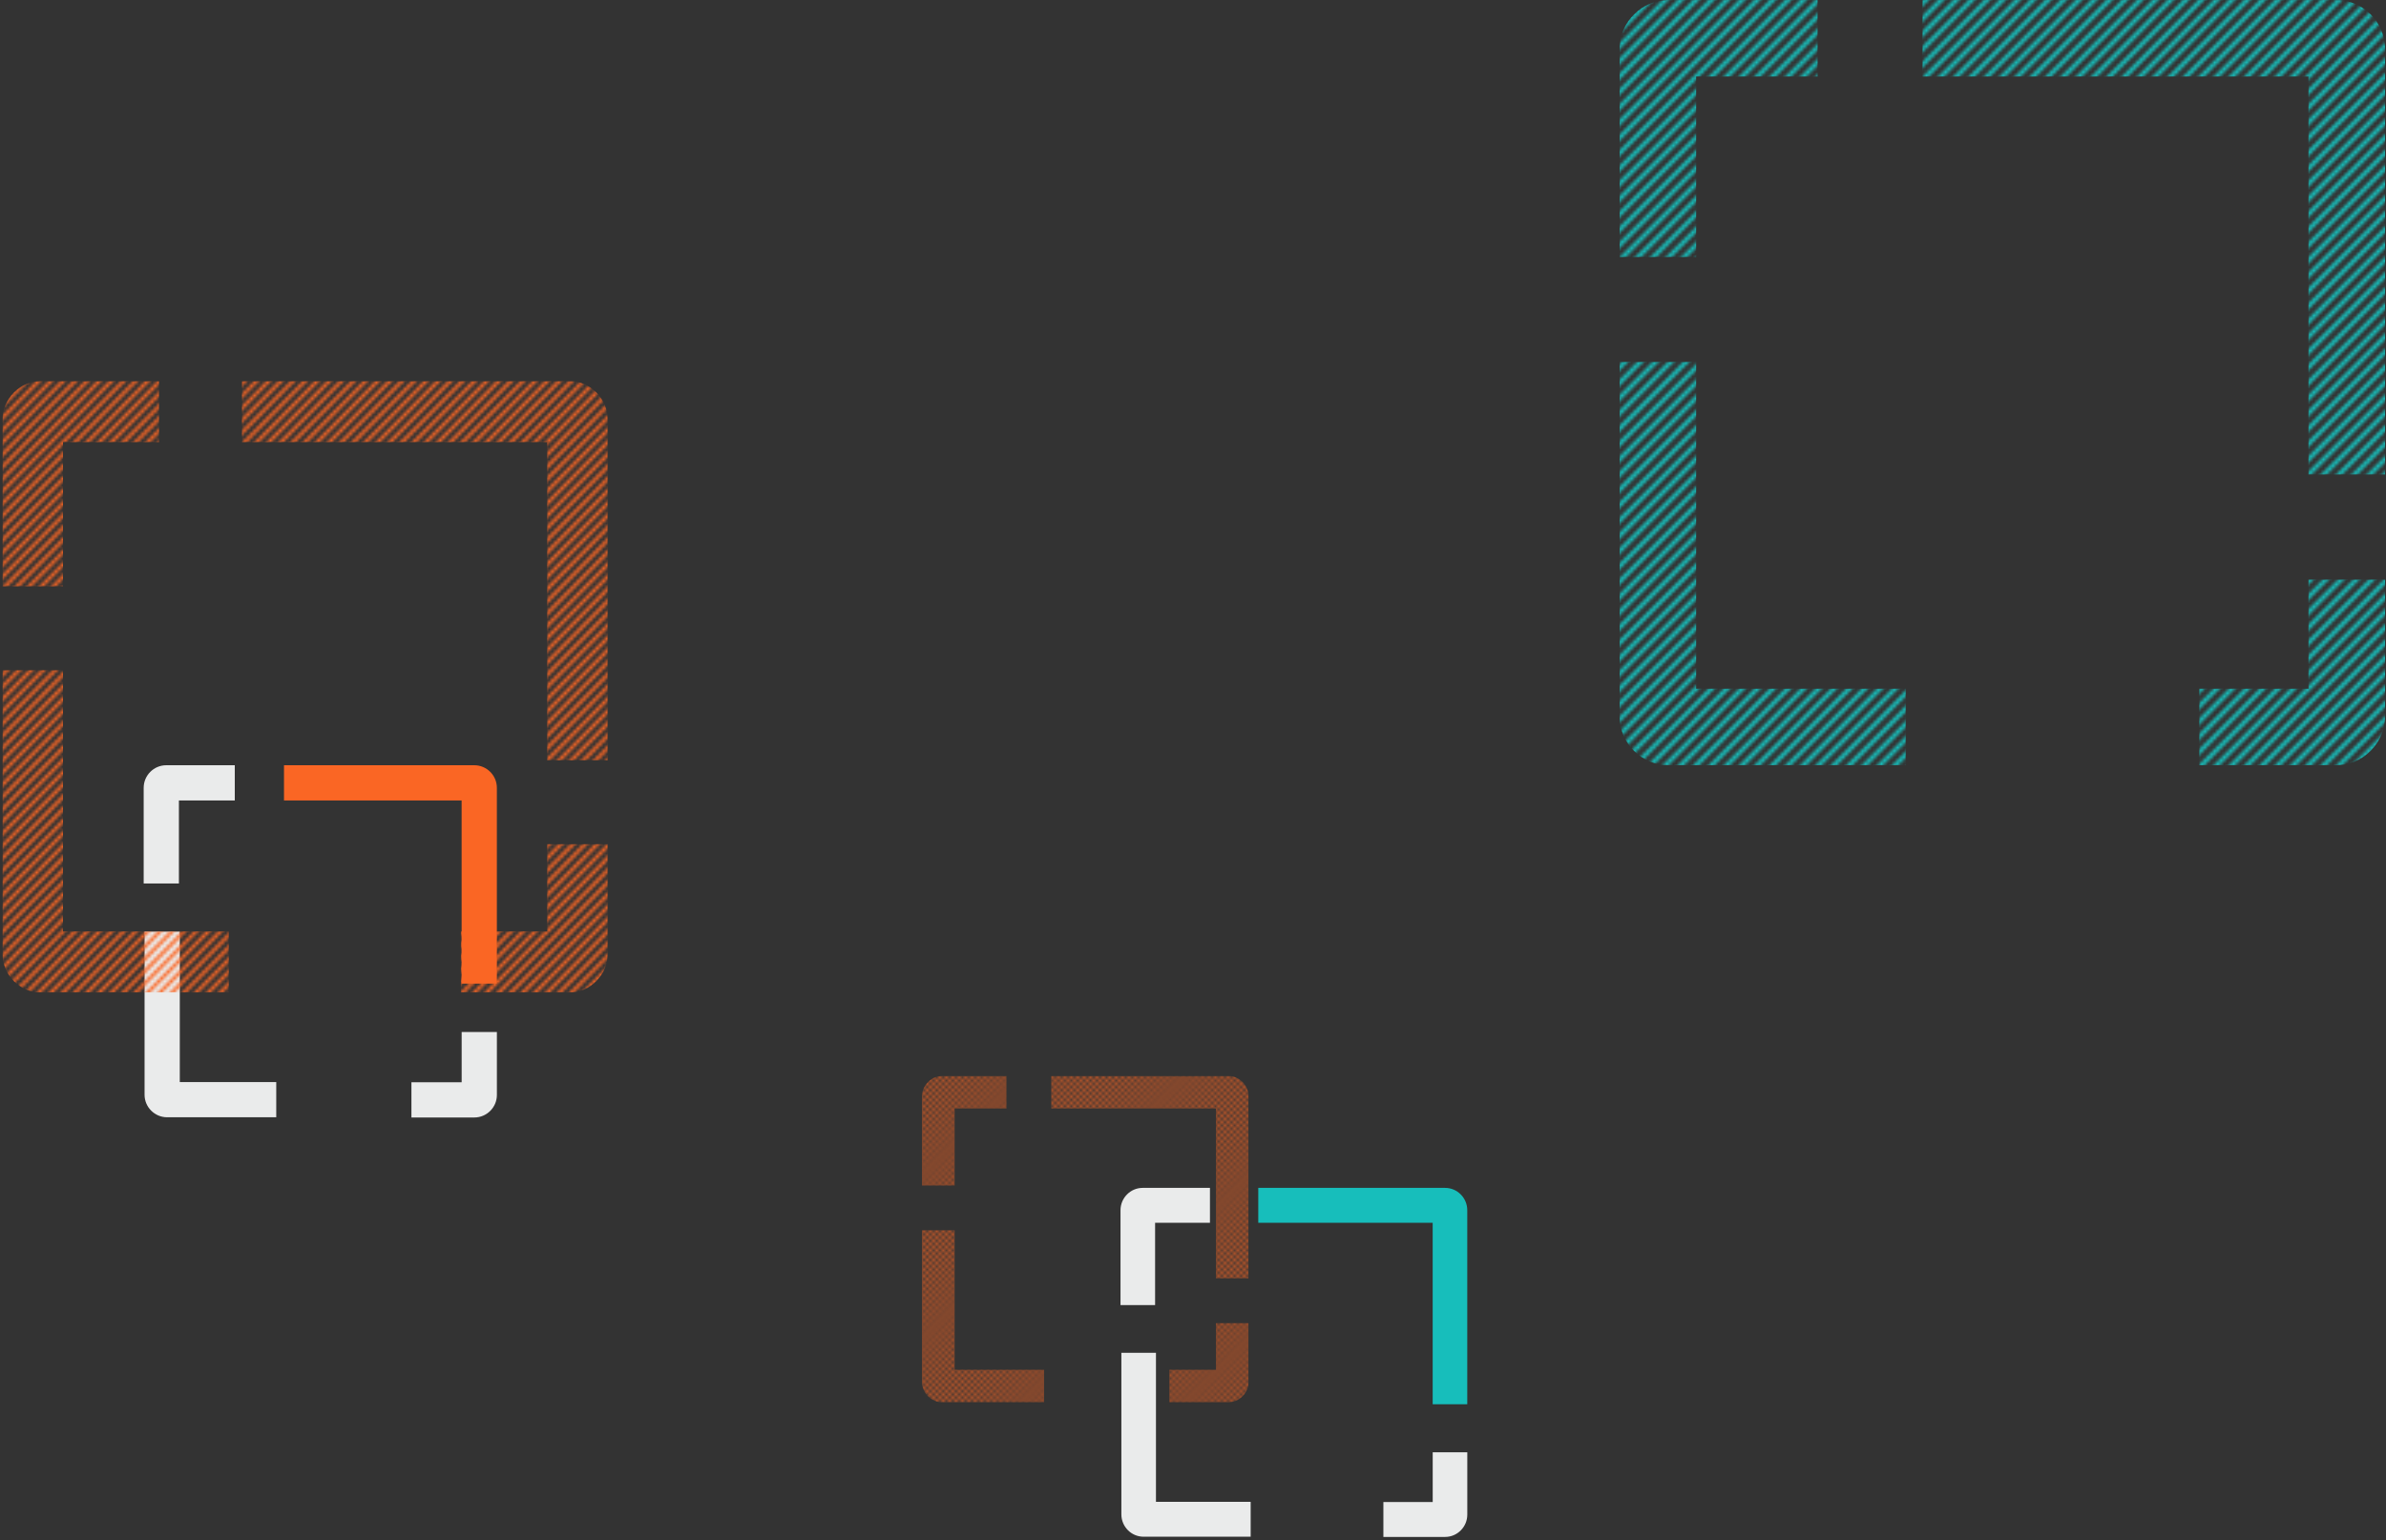 <svg width="745" height="481" viewBox="0 0 745 481" fill="none" xmlns="http://www.w3.org/2000/svg">
<rect x="0" y="0" width="745" height="481" fill="#333333" stroke="none"/>
<path d="M88.676 239H148.098C151.97 239 155.138 242.168 155.138 246.04V307.2H144.138V250H88.676V239Z" fill="#FA6624"/>
<path d="M44.862 246.04C44.862 242.168 48.03 239 51.902 239H73.308V250H55.862V275.938H44.862V246.04Z" fill="#EAEBEB"/>
<path d="M56.138 290.975V337.945H86.256V348.945H52.178C48.306 348.945 45.138 345.777 45.138 341.905V290.975H56.138Z" fill="#EAEBEB"/>
<path d="M144.149 322.325V338.011H128.463V349.011H148.109C151.981 349.011 155.149 345.843 155.149 341.971V322.325H144.149Z" fill="#EAEBEB"/>
<g clip-path="url(#clip0_5681_37628)">
<mask id="mask0_5681_37628" style="mask-type:alpha" maskUnits="userSpaceOnUse" x="274" y="-2" width="702" height="243">
<path fill-rule="evenodd" clip-rule="evenodd" d="M516.928 -0.723L275.538 240.667L274.595 239.724L515.985 -1.667L516.928 -0.723ZM521.708 -0.723L280.318 240.667L279.375 239.724L520.765 -1.667L521.708 -0.723ZM526.488 -0.723L285.098 240.667L284.155 239.724L525.545 -1.667L526.488 -0.723ZM531.268 -0.723L289.878 240.667L288.935 239.724L530.325 -1.667L531.268 -0.723ZM536.048 -0.723L294.658 240.667L293.715 239.724L535.105 -1.667L536.048 -0.723ZM540.828 -0.723L299.438 240.667L298.495 239.724L539.885 -1.667L540.828 -0.723ZM545.608 -0.723L304.218 240.667L303.275 239.724L544.665 -1.667L545.608 -0.723ZM550.388 -0.723L308.998 240.667L308.055 239.724L549.445 -1.667L550.388 -0.723ZM555.168 -0.723L313.778 240.667L312.835 239.724L554.225 -1.667L555.168 -0.723ZM559.948 -0.723L318.558 240.667L317.615 239.724L559.005 -1.667L559.948 -0.723ZM564.728 -0.723L323.338 240.667L322.395 239.724L563.785 -1.667L564.728 -0.723ZM569.508 -0.723L328.118 240.667L327.175 239.724L568.565 -1.667L569.508 -0.723ZM574.288 -0.723L332.898 240.667L331.955 239.724L573.345 -1.667L574.288 -0.723ZM579.068 -0.723L337.678 240.667L336.735 239.724L578.125 -1.667L579.068 -0.723ZM583.848 -0.723L342.458 240.667L341.515 239.724L582.905 -1.667L583.848 -0.723ZM588.628 -0.723L347.238 240.667L346.295 239.724L587.685 -1.667L588.628 -0.723ZM593.408 -0.723L352.018 240.667L351.075 239.724L592.465 -1.667L593.408 -0.723ZM598.188 -0.723L356.798 240.667L355.855 239.724L597.245 -1.667L598.188 -0.723ZM602.968 -0.723L361.578 240.667L360.635 239.724L602.025 -1.667L602.968 -0.723ZM607.748 -0.723L366.358 240.667L365.415 239.724L606.805 -1.667L607.748 -0.723ZM612.528 -0.723L371.138 240.667L370.195 239.724L611.585 -1.667L612.528 -0.723ZM617.308 -0.723L375.918 240.667L374.975 239.724L616.365 -1.667L617.308 -0.723ZM622.088 -0.723L380.698 240.667L379.755 239.724L621.145 -1.667L622.088 -0.723ZM626.868 -0.723L385.478 240.667L384.535 239.724L625.925 -1.667L626.868 -0.723ZM631.648 -0.723L390.258 240.667L389.315 239.724L630.705 -1.667L631.648 -0.723ZM636.428 -0.723L395.038 240.667L394.095 239.724L635.485 -1.667L636.428 -0.723ZM641.208 -0.723L399.818 240.667L398.875 239.724L640.265 -1.667L641.208 -0.723ZM645.988 -0.723L404.598 240.667L403.655 239.724L645.045 -1.667L645.988 -0.723ZM650.768 -0.723L409.378 240.667L408.435 239.724L649.825 -1.667L650.768 -0.723ZM655.548 -0.723L414.158 240.667L413.215 239.724L654.605 -1.667L655.548 -0.723ZM660.328 -0.723L418.938 240.667L417.995 239.724L659.385 -1.667L660.328 -0.723ZM665.108 -0.723L423.718 240.667L422.775 239.724L664.165 -1.667L665.108 -0.723ZM669.888 -0.723L428.498 240.667L427.555 239.724L668.945 -1.667L669.888 -0.723ZM674.668 -0.723L433.278 240.667L432.335 239.724L673.725 -1.667L674.668 -0.723ZM679.448 -0.723L438.058 240.667L437.115 239.724L678.505 -1.667L679.448 -0.723ZM684.228 -0.723L442.838 240.667L441.895 239.724L683.285 -1.667L684.228 -0.723ZM689.008 -0.723L447.618 240.667L446.675 239.724L688.065 -1.667L689.008 -0.723ZM693.788 -0.723L452.398 240.667L451.455 239.724L692.845 -1.667L693.788 -0.723ZM698.568 -0.723L457.178 240.667L456.235 239.724L697.625 -1.667L698.568 -0.723ZM703.348 -0.723L461.958 240.667L461.015 239.724L702.405 -1.667L703.348 -0.723ZM708.128 -0.723L466.738 240.667L465.795 239.724L707.185 -1.667L708.128 -0.723ZM712.908 -0.723L471.518 240.667L470.575 239.724L711.965 -1.667L712.908 -0.723ZM717.688 -0.723L476.298 240.667L475.355 239.724L716.745 -1.667L717.688 -0.723ZM722.468 -0.723L481.078 240.667L480.135 239.724L721.525 -1.667L722.468 -0.723ZM727.248 -0.723L485.858 240.667L484.915 239.724L726.305 -1.667L727.248 -0.723ZM732.028 -0.723L490.638 240.667L489.695 239.724L731.085 -1.667L732.028 -0.723ZM736.808 -0.723L495.418 240.667L494.475 239.724L735.865 -1.667L736.808 -0.723ZM741.588 -0.723L500.198 240.667L499.255 239.724L740.645 -1.667L741.588 -0.723ZM746.368 -0.723L504.978 240.667L504.035 239.724L745.425 -1.667L746.368 -0.723ZM751.148 -0.723L509.758 240.667L508.815 239.724L750.205 -1.667L751.148 -0.723ZM755.928 -0.723L514.538 240.667L513.595 239.724L754.985 -1.667L755.928 -0.723ZM760.708 -0.723L519.318 240.667L518.375 239.724L759.765 -1.667L760.708 -0.723ZM765.488 -0.723L524.098 240.667L523.155 239.724L764.545 -1.667L765.488 -0.723ZM770.268 -0.723L528.878 240.667L527.935 239.724L769.325 -1.667L770.268 -0.723ZM775.048 -0.723L533.658 240.667L532.715 239.724L774.105 -1.667L775.048 -0.723ZM779.828 -0.723L538.438 240.667L537.495 239.724L778.885 -1.667L779.828 -0.723ZM784.608 -0.723L543.218 240.667L542.275 239.724L783.665 -1.667L784.608 -0.723ZM789.388 -0.723L547.998 240.667L547.055 239.724L788.445 -1.667L789.388 -0.723ZM794.168 -0.723L552.778 240.667L551.835 239.724L793.225 -1.667L794.168 -0.723ZM798.948 -0.723L557.558 240.667L556.615 239.724L798.005 -1.667L798.948 -0.723ZM803.728 -0.723L562.338 240.667L561.395 239.724L802.785 -1.667L803.728 -0.723ZM808.508 -0.723L567.118 240.667L566.175 239.724L807.565 -1.667L808.508 -0.723ZM813.288 -0.723L571.898 240.667L570.955 239.724L812.345 -1.667L813.288 -0.723ZM818.068 -0.723L576.678 240.667L575.735 239.724L817.125 -1.667L818.068 -0.723ZM822.848 -0.723L581.458 240.667L580.515 239.724L821.905 -1.667L822.848 -0.723ZM827.628 -0.723L586.238 240.667L585.295 239.724L826.685 -1.667L827.628 -0.723ZM832.408 -0.723L591.018 240.667L590.075 239.724L831.465 -1.667L832.408 -0.723ZM837.188 -0.723L595.798 240.667L594.855 239.724L836.245 -1.667L837.188 -0.723ZM841.968 -0.723L600.578 240.667L599.635 239.724L841.025 -1.667L841.968 -0.723ZM846.748 -0.723L605.358 240.667L604.415 239.724L845.805 -1.667L846.748 -0.723ZM851.528 -0.723L610.138 240.667L609.195 239.724L850.585 -1.667L851.528 -0.723ZM856.308 -0.723L614.918 240.667L613.975 239.724L855.365 -1.667L856.308 -0.723ZM861.088 -0.723L619.698 240.667L618.755 239.724L860.145 -1.667L861.088 -0.723ZM865.868 -0.723L624.478 240.667L623.535 239.724L864.925 -1.667L865.868 -0.723ZM870.648 -0.723L629.258 240.667L628.315 239.724L869.705 -1.667L870.648 -0.723ZM875.428 -0.723L634.038 240.667L633.095 239.724L874.485 -1.667L875.428 -0.723ZM880.208 -0.723L638.818 240.667L637.875 239.724L879.265 -1.667L880.208 -0.723ZM884.988 -0.723L643.598 240.667L642.655 239.724L884.045 -1.667L884.988 -0.723ZM889.768 -0.723L648.378 240.667L647.435 239.724L888.825 -1.667L889.768 -0.723ZM894.548 -0.723L653.158 240.667L652.215 239.724L893.605 -1.667L894.548 -0.723ZM899.328 -0.723L657.938 240.667L656.995 239.724L898.385 -1.667L899.328 -0.723ZM904.108 -0.723L662.718 240.667L661.775 239.724L903.165 -1.667L904.108 -0.723ZM908.888 -0.723L667.498 240.667L666.555 239.724L907.945 -1.667L908.888 -0.723ZM913.668 -0.723L672.278 240.667L671.335 239.724L912.725 -1.667L913.668 -0.723ZM676.115 239.724L917.505 -1.667L918.448 -0.723L677.058 240.667L676.115 239.724ZM923.228 -0.723L681.838 240.667L680.895 239.724L922.285 -1.667L923.228 -0.723ZM928.008 -0.723L686.618 240.667L685.675 239.724L927.065 -1.667L928.008 -0.723ZM932.788 -0.723L691.398 240.667L690.455 239.724L931.845 -1.667L932.788 -0.723ZM937.568 -0.723L696.178 240.667L695.235 239.724L936.625 -1.667L937.568 -0.723ZM942.348 -0.723L700.958 240.667L700.015 239.724L941.405 -1.667L942.348 -0.723ZM947.128 -0.723L705.738 240.667L704.795 239.724L946.185 -1.667L947.128 -0.723ZM951.908 -0.723L710.518 240.667L709.575 239.724L950.965 -1.667L951.908 -0.723ZM956.688 -0.723L715.298 240.667L714.355 239.724L955.745 -1.667L956.688 -0.723ZM961.468 -0.723L720.078 240.667L719.135 239.724L960.525 -1.667L961.468 -0.723ZM966.248 -0.723L724.858 240.667L723.915 239.724L965.305 -1.667L966.248 -0.723ZM971.028 -0.723L729.638 240.667L728.695 239.724L970.085 -1.667L971.028 -0.723ZM975.808 -0.723L734.418 240.667L733.475 239.724L974.865 -1.667L975.808 -0.723Z" fill="#FA6624"/>
</mask>
<g mask="url(#mask0_5681_37628)">
<path d="M529.601 215.1V113.047H505.701V223.704C505.701 232.117 512.584 239 520.997 239H595.039V215.1H529.601ZM520.997 0C512.584 0 505.701 6.883 505.701 15.296V80.256H529.601V23.9H567.507V0H520.997ZM720.801 181.019V215.1H686.72V239H729.405C737.818 239 744.701 232.117 744.701 223.704V181.019H720.801ZM729.405 0H600.297V23.9H720.801V148.18H744.701V15.296C744.701 6.883 737.818 0 729.405 0Z" fill="#17BEBB"/>
</g>
</g>
<g clip-path="url(#clip1_5681_37628)">
<mask id="mask1_5681_37628" style="mask-type:alpha" maskUnits="userSpaceOnUse" x="189" y="335" width="300" height="104">
<path fill-rule="evenodd" clip-rule="evenodd" d="M292.665 335.692L189.645 438.712L189.242 438.309L292.262 335.289L292.665 335.692ZM294.705 335.692L191.685 438.712L191.282 438.309L294.302 335.289L294.705 335.692ZM296.745 335.692L193.725 438.712L193.322 438.309L296.342 335.289L296.745 335.692ZM298.785 335.692L195.765 438.712L195.362 438.309L298.382 335.289L298.785 335.692ZM300.825 335.692L197.805 438.712L197.402 438.309L300.422 335.289L300.825 335.692ZM302.865 335.692L199.845 438.712L199.442 438.309L302.462 335.289L302.865 335.692ZM304.905 335.692L201.885 438.712L201.482 438.309L304.502 335.289L304.905 335.692ZM306.945 335.692L203.925 438.712L203.522 438.309L306.542 335.289L306.945 335.692ZM308.985 335.692L205.965 438.712L205.562 438.309L308.582 335.289L308.985 335.692ZM311.025 335.692L208.005 438.712L207.602 438.309L310.622 335.289L311.025 335.692ZM313.065 335.692L210.045 438.712L209.642 438.309L312.662 335.289L313.065 335.692ZM315.105 335.692L212.085 438.712L211.682 438.309L314.702 335.289L315.105 335.692ZM317.145 335.692L214.125 438.712L213.722 438.309L316.742 335.289L317.145 335.692ZM319.185 335.692L216.165 438.712L215.762 438.309L318.782 335.289L319.185 335.692ZM321.225 335.692L218.205 438.712L217.802 438.309L320.822 335.289L321.225 335.692ZM323.265 335.692L220.245 438.712L219.842 438.309L322.862 335.289L323.265 335.692ZM325.305 335.692L222.285 438.712L221.882 438.309L324.902 335.289L325.305 335.692ZM327.345 335.692L224.325 438.712L223.922 438.309L326.942 335.289L327.345 335.692ZM329.385 335.692L226.365 438.712L225.962 438.309L328.982 335.289L329.385 335.692ZM331.425 335.692L228.405 438.712L228.002 438.309L331.022 335.289L331.425 335.692ZM333.465 335.692L230.445 438.712L230.042 438.309L333.062 335.289L333.465 335.692ZM335.505 335.692L232.485 438.712L232.082 438.309L335.102 335.289L335.505 335.692ZM337.545 335.692L234.525 438.712L234.122 438.309L337.142 335.289L337.545 335.692ZM339.585 335.692L236.565 438.712L236.162 438.309L339.182 335.289L339.585 335.692ZM341.625 335.692L238.605 438.712L238.202 438.309L341.222 335.289L341.625 335.692ZM343.665 335.692L240.645 438.712L240.242 438.309L343.262 335.289L343.665 335.692ZM345.705 335.692L242.685 438.712L242.282 438.309L345.302 335.289L345.705 335.692ZM347.745 335.692L244.725 438.712L244.322 438.309L347.342 335.289L347.745 335.692ZM349.785 335.692L246.765 438.712L246.362 438.309L349.382 335.289L349.785 335.692ZM351.825 335.692L248.805 438.712L248.402 438.309L351.422 335.289L351.825 335.692ZM353.865 335.692L250.845 438.712L250.442 438.309L353.462 335.289L353.865 335.692ZM355.905 335.692L252.885 438.712L252.482 438.309L355.502 335.289L355.905 335.692ZM357.945 335.692L254.925 438.712L254.522 438.309L357.542 335.289L357.945 335.692ZM359.985 335.692L256.965 438.712L256.562 438.309L359.582 335.289L359.985 335.692ZM362.025 335.692L259.005 438.712L258.602 438.309L361.622 335.289L362.025 335.692ZM364.065 335.692L261.045 438.712L260.642 438.309L363.662 335.289L364.065 335.692ZM366.105 335.692L263.085 438.712L262.682 438.309L365.702 335.289L366.105 335.692ZM368.145 335.692L265.125 438.712L264.722 438.309L367.742 335.289L368.145 335.692ZM370.185 335.692L267.165 438.712L266.762 438.309L369.782 335.289L370.185 335.692ZM372.225 335.692L269.205 438.712L268.802 438.309L371.822 335.289L372.225 335.692ZM374.265 335.692L271.245 438.712L270.842 438.309L373.862 335.289L374.265 335.692ZM376.305 335.692L273.285 438.712L272.882 438.309L375.902 335.289L376.305 335.692ZM378.345 335.692L275.325 438.712L274.922 438.309L377.942 335.289L378.345 335.692ZM380.385 335.692L277.365 438.712L276.962 438.309L379.982 335.289L380.385 335.692ZM382.425 335.692L279.405 438.712L279.002 438.309L382.022 335.289L382.425 335.692ZM384.465 335.692L281.445 438.712L281.042 438.309L384.062 335.289L384.465 335.692ZM386.505 335.692L283.485 438.712L283.082 438.309L386.102 335.289L386.505 335.692ZM388.545 335.692L285.525 438.712L285.122 438.309L388.142 335.289L388.545 335.692ZM390.585 335.692L287.565 438.712L287.162 438.309L390.182 335.289L390.585 335.692ZM392.625 335.692L289.605 438.712L289.202 438.309L392.222 335.289L392.625 335.692ZM394.665 335.692L291.645 438.712L291.242 438.309L394.262 335.289L394.665 335.692ZM396.705 335.692L293.685 438.712L293.282 438.309L396.302 335.289L396.705 335.692ZM398.745 335.692L295.725 438.712L295.322 438.309L398.342 335.289L398.745 335.692ZM400.785 335.692L297.765 438.712L297.362 438.309L400.382 335.289L400.785 335.692ZM402.825 335.692L299.805 438.712L299.402 438.309L402.422 335.289L402.825 335.692ZM404.865 335.692L301.845 438.712L301.442 438.309L404.462 335.289L404.865 335.692ZM406.905 335.692L303.885 438.712L303.482 438.309L406.502 335.289L406.905 335.692ZM408.945 335.692L305.925 438.712L305.522 438.309L408.542 335.289L408.945 335.692ZM410.985 335.692L307.965 438.712L307.562 438.309L410.582 335.289L410.985 335.692ZM413.025 335.692L310.005 438.712L309.602 438.309L412.622 335.289L413.025 335.692ZM415.065 335.692L312.045 438.712L311.642 438.309L414.662 335.289L415.065 335.692ZM417.105 335.692L314.085 438.712L313.682 438.309L416.702 335.289L417.105 335.692ZM419.145 335.692L316.125 438.712L315.722 438.309L418.742 335.289L419.145 335.692ZM421.185 335.692L318.165 438.712L317.762 438.309L420.782 335.289L421.185 335.692ZM423.225 335.692L320.205 438.712L319.802 438.309L422.822 335.289L423.225 335.692ZM425.265 335.692L322.245 438.712L321.842 438.309L424.862 335.289L425.265 335.692ZM427.305 335.692L324.285 438.712L323.882 438.309L426.902 335.289L427.305 335.692ZM429.345 335.692L326.325 438.712L325.922 438.309L428.942 335.289L429.345 335.692ZM431.385 335.692L328.365 438.712L327.962 438.309L430.982 335.289L431.385 335.692ZM433.425 335.692L330.405 438.712L330.002 438.309L433.022 335.289L433.425 335.692ZM435.465 335.692L332.445 438.712L332.042 438.309L435.062 335.289L435.465 335.692ZM437.505 335.692L334.485 438.712L334.082 438.309L437.102 335.289L437.505 335.692ZM439.545 335.692L336.525 438.712L336.122 438.309L439.142 335.289L439.545 335.692ZM441.585 335.692L338.565 438.712L338.162 438.309L441.182 335.289L441.585 335.692ZM443.625 335.692L340.605 438.712L340.202 438.309L443.222 335.289L443.625 335.692ZM445.665 335.692L342.645 438.712L342.242 438.309L445.262 335.289L445.665 335.692ZM447.705 335.692L344.685 438.712L344.282 438.309L447.302 335.289L447.705 335.692ZM449.745 335.692L346.725 438.712L346.322 438.309L449.342 335.289L449.745 335.692ZM451.785 335.692L348.765 438.712L348.362 438.309L451.382 335.289L451.785 335.692ZM453.825 335.692L350.805 438.712L350.402 438.309L453.422 335.289L453.825 335.692ZM455.865 335.692L352.845 438.712L352.442 438.309L455.462 335.289L455.865 335.692ZM457.905 335.692L354.885 438.712L354.482 438.309L457.502 335.289L457.905 335.692ZM459.945 335.692L356.925 438.712L356.522 438.309L459.542 335.289L459.945 335.692ZM461.985 335.692L358.965 438.712L358.562 438.309L461.582 335.289L461.985 335.692ZM360.602 438.309L463.622 335.289L464.025 335.692L361.005 438.712L360.602 438.309ZM466.065 335.692L363.045 438.712L362.642 438.309L465.662 335.289L466.065 335.692ZM468.105 335.692L365.085 438.712L364.682 438.309L467.702 335.289L468.105 335.692ZM470.145 335.692L367.125 438.712L366.722 438.309L469.742 335.289L470.145 335.692ZM472.185 335.692L369.165 438.712L368.762 438.309L471.782 335.289L472.185 335.692ZM474.225 335.692L371.205 438.712L370.802 438.309L473.822 335.289L474.225 335.692ZM476.265 335.692L373.245 438.712L372.842 438.309L475.862 335.289L476.265 335.692ZM478.305 335.692L375.285 438.712L374.882 438.309L477.902 335.289L478.305 335.692ZM480.345 335.692L377.325 438.712L376.922 438.309L479.942 335.289L480.345 335.692ZM482.385 335.692L379.365 438.712L378.962 438.309L481.982 335.289L482.385 335.692ZM484.425 335.692L381.405 438.712L381.002 438.309L484.022 335.289L484.425 335.692ZM486.465 335.692L383.445 438.712L383.042 438.309L486.062 335.289L486.465 335.692ZM488.505 335.692L385.485 438.712L385.082 438.309L488.102 335.289L488.505 335.692Z" fill="#FA6624"/>
</mask>
<g mask="url(#mask1_5681_37628)">
<path d="M298.073 427.8V384.246H287.873V431.472C287.873 435.063 290.811 438 294.401 438H326.001V427.8H298.073ZM294.401 336C290.811 336 287.873 338.938 287.873 342.528V370.252H298.073V346.2H314.25V336H294.401ZM379.673 413.255V427.8H365.128V438H383.345C386.935 438 389.873 435.063 389.873 431.472V413.255H379.673ZM383.345 336H328.245V346.2H379.673V399.24H389.873V342.528C389.873 338.938 386.935 336 383.345 336Z" fill="#FA6624"/>
</g>
</g>
<g clip-path="url(#clip2_5681_37628)">
<mask id="mask2_5681_37628" style="mask-type:alpha" maskUnits="userSpaceOnUse" x="-182" y="117" width="555" height="195">
<path fill-rule="evenodd" clip-rule="evenodd" d="M9.641 118.422L-181.249 311.332L-181.995 310.578L8.895 117.668L9.641 118.422ZM13.421 118.422L-177.469 311.332L-178.215 310.578L12.675 117.668L13.421 118.422ZM17.201 118.422L-173.689 311.332L-174.435 310.578L16.455 117.668L17.201 118.422ZM20.981 118.422L-169.909 311.332L-170.655 310.578L20.235 117.668L20.981 118.422ZM24.761 118.422L-166.129 311.332L-166.875 310.578L24.015 117.668L24.761 118.422ZM28.541 118.422L-162.349 311.332L-163.095 310.578L27.795 117.668L28.541 118.422ZM32.321 118.422L-158.569 311.332L-159.315 310.578L31.575 117.668L32.321 118.422ZM36.101 118.422L-154.789 311.332L-155.535 310.578L35.355 117.668L36.101 118.422ZM39.881 118.422L-151.009 311.332L-151.755 310.578L39.135 117.668L39.881 118.422ZM43.661 118.422L-147.229 311.332L-147.975 310.578L42.915 117.668L43.661 118.422ZM47.441 118.422L-143.449 311.332L-144.195 310.578L46.695 117.668L47.441 118.422ZM51.221 118.422L-139.669 311.332L-140.415 310.578L50.475 117.668L51.221 118.422ZM55.001 118.422L-135.889 311.332L-136.635 310.578L54.255 117.668L55.001 118.422ZM58.781 118.422L-132.109 311.332L-132.855 310.578L58.035 117.668L58.781 118.422ZM62.561 118.422L-128.329 311.332L-129.075 310.578L61.815 117.668L62.561 118.422ZM66.341 118.422L-124.549 311.332L-125.295 310.578L65.595 117.668L66.341 118.422ZM70.121 118.422L-120.769 311.332L-121.515 310.578L69.375 117.668L70.121 118.422ZM73.901 118.422L-116.989 311.332L-117.735 310.578L73.155 117.668L73.901 118.422ZM77.681 118.422L-113.209 311.332L-113.955 310.578L76.935 117.668L77.681 118.422ZM81.461 118.422L-109.429 311.332L-110.175 310.578L80.715 117.668L81.461 118.422ZM85.241 118.422L-105.649 311.332L-106.395 310.578L84.495 117.668L85.241 118.422ZM89.021 118.422L-101.869 311.332L-102.615 310.578L88.275 117.668L89.021 118.422ZM92.801 118.422L-98.089 311.332L-98.835 310.578L92.055 117.668L92.801 118.422ZM96.581 118.422L-94.309 311.332L-95.055 310.578L95.835 117.668L96.581 118.422ZM100.361 118.422L-90.529 311.332L-91.275 310.578L99.615 117.668L100.361 118.422ZM104.141 118.422L-86.749 311.332L-87.495 310.578L103.395 117.668L104.141 118.422ZM107.921 118.422L-82.969 311.332L-83.715 310.578L107.175 117.668L107.921 118.422ZM111.701 118.422L-79.189 311.332L-79.935 310.578L110.955 117.668L111.701 118.422ZM115.481 118.422L-75.409 311.332L-76.155 310.578L114.735 117.668L115.481 118.422ZM119.261 118.422L-71.629 311.332L-72.375 310.578L118.515 117.668L119.261 118.422ZM123.041 118.422L-67.849 311.332L-68.595 310.578L122.295 117.668L123.041 118.422ZM126.821 118.422L-64.069 311.332L-64.815 310.578L126.075 117.668L126.821 118.422ZM130.601 118.422L-60.289 311.332L-61.035 310.578L129.855 117.668L130.601 118.422ZM134.381 118.422L-56.509 311.332L-57.255 310.578L133.635 117.668L134.381 118.422ZM138.161 118.422L-52.729 311.332L-53.475 310.578L137.415 117.668L138.161 118.422ZM141.941 118.422L-48.949 311.332L-49.695 310.578L141.195 117.668L141.941 118.422ZM145.721 118.422L-45.169 311.332L-45.915 310.578L144.975 117.668L145.721 118.422ZM149.501 118.422L-41.389 311.332L-42.135 310.578L148.755 117.668L149.501 118.422ZM153.281 118.422L-37.609 311.332L-38.355 310.578L152.535 117.668L153.281 118.422ZM157.061 118.422L-33.829 311.332L-34.575 310.578L156.315 117.668L157.061 118.422ZM160.841 118.422L-30.049 311.332L-30.795 310.578L160.095 117.668L160.841 118.422ZM164.621 118.422L-26.269 311.332L-27.015 310.578L163.875 117.668L164.621 118.422ZM168.401 118.422L-22.489 311.332L-23.235 310.578L167.655 117.668L168.401 118.422ZM172.181 118.422L-18.709 311.332L-19.455 310.578L171.435 117.668L172.181 118.422ZM175.961 118.422L-14.929 311.332L-15.675 310.578L175.215 117.668L175.961 118.422ZM179.741 118.422L-11.149 311.332L-11.895 310.578L178.995 117.668L179.741 118.422ZM183.521 118.422L-7.369 311.332L-8.115 310.578L182.775 117.668L183.521 118.422ZM187.301 118.422L-3.589 311.332L-4.335 310.578L186.555 117.668L187.301 118.422ZM191.081 118.422L0.191 311.332L-0.555 310.578L190.335 117.668L191.081 118.422ZM194.861 118.422L3.971 311.332L3.225 310.578L194.115 117.668L194.861 118.422ZM198.641 118.422L7.751 311.332L7.005 310.578L197.895 117.668L198.641 118.422ZM202.421 118.422L11.531 311.332L10.785 310.578L201.675 117.668L202.421 118.422ZM206.201 118.422L15.311 311.332L14.565 310.578L205.455 117.668L206.201 118.422ZM209.981 118.422L19.091 311.332L18.345 310.578L209.235 117.668L209.981 118.422ZM213.761 118.422L22.871 311.332L22.125 310.578L213.015 117.668L213.761 118.422ZM217.541 118.422L26.651 311.332L25.905 310.578L216.795 117.668L217.541 118.422ZM221.321 118.422L30.431 311.332L29.685 310.578L220.575 117.668L221.321 118.422ZM225.101 118.422L34.211 311.332L33.465 310.578L224.355 117.668L225.101 118.422ZM228.881 118.422L37.991 311.332L37.245 310.578L228.135 117.668L228.881 118.422ZM232.661 118.422L41.771 311.332L41.025 310.578L231.915 117.668L232.661 118.422ZM236.441 118.422L45.551 311.332L44.805 310.578L235.695 117.668L236.441 118.422ZM240.221 118.422L49.331 311.332L48.585 310.578L239.475 117.668L240.221 118.422ZM244.001 118.422L53.111 311.332L52.365 310.578L243.255 117.668L244.001 118.422ZM247.781 118.422L56.891 311.332L56.145 310.578L247.035 117.668L247.781 118.422ZM251.561 118.422L60.671 311.332L59.925 310.578L250.815 117.668L251.561 118.422ZM255.341 118.422L64.451 311.332L63.705 310.578L254.595 117.668L255.341 118.422ZM259.121 118.422L68.231 311.332L67.485 310.578L258.375 117.668L259.121 118.422ZM262.901 118.422L72.011 311.332L71.265 310.578L262.155 117.668L262.901 118.422ZM266.681 118.422L75.791 311.332L75.045 310.578L265.935 117.668L266.681 118.422ZM270.461 118.422L79.571 311.332L78.825 310.578L269.715 117.668L270.461 118.422ZM274.241 118.422L83.351 311.332L82.605 310.578L273.495 117.668L274.241 118.422ZM278.021 118.422L87.131 311.332L86.385 310.578L277.275 117.668L278.021 118.422ZM281.801 118.422L90.911 311.332L90.165 310.578L281.055 117.668L281.801 118.422ZM285.581 118.422L94.691 311.332L93.945 310.578L284.835 117.668L285.581 118.422ZM289.361 118.422L98.471 311.332L97.725 310.578L288.615 117.668L289.361 118.422ZM293.141 118.422L102.251 311.332L101.505 310.578L292.395 117.668L293.141 118.422ZM296.921 118.422L106.031 311.332L105.285 310.578L296.175 117.668L296.921 118.422ZM300.701 118.422L109.811 311.332L109.065 310.578L299.955 117.668L300.701 118.422ZM304.481 118.422L113.591 311.332L112.845 310.578L303.735 117.668L304.481 118.422ZM308.261 118.422L117.371 311.332L116.625 310.578L307.515 117.668L308.261 118.422ZM312.041 118.422L121.151 311.332L120.405 310.578L311.295 117.668L312.041 118.422ZM315.821 118.422L124.931 311.332L124.185 310.578L315.075 117.668L315.821 118.422ZM319.601 118.422L128.711 311.332L127.965 310.578L318.855 117.668L319.601 118.422ZM323.381 118.422L132.491 311.332L131.745 310.578L322.635 117.668L323.381 118.422ZM135.525 310.578L326.415 117.668L327.161 118.422L136.271 311.332L135.525 310.578ZM330.941 118.422L140.051 311.332L139.305 310.578L330.195 117.668L330.941 118.422ZM334.721 118.422L143.831 311.332L143.085 310.578L333.975 117.668L334.721 118.422ZM338.501 118.422L147.611 311.332L146.865 310.578L337.755 117.668L338.501 118.422ZM342.281 118.422L151.391 311.332L150.645 310.578L341.535 117.668L342.281 118.422ZM346.061 118.422L155.171 311.332L154.425 310.578L345.315 117.668L346.061 118.422ZM349.841 118.422L158.951 311.332L158.205 310.578L349.095 117.668L349.841 118.422ZM353.621 118.422L162.731 311.332L161.985 310.578L352.875 117.668L353.621 118.422ZM357.401 118.422L166.511 311.332L165.765 310.578L356.655 117.668L357.401 118.422ZM361.181 118.422L170.291 311.332L169.545 310.578L360.435 117.668L361.181 118.422ZM364.961 118.422L174.071 311.332L173.325 310.578L364.215 117.668L364.961 118.422ZM368.741 118.422L177.851 311.332L177.105 310.578L367.995 117.668L368.741 118.422ZM372.521 118.422L181.631 311.332L180.885 310.578L371.775 117.668L372.521 118.422Z" fill="#FA6624"/>
</mask>
<g mask="url(#mask2_5681_37628)">
<path d="M19.663 290.9V209.343H0.763V297.776C0.763 304.5 6.206 310 12.859 310H71.411V290.9H19.663ZM12.859 119C6.206 119 0.763 124.501 0.763 131.224V183.138H19.663V138.1H49.638V119H12.859ZM170.863 263.664V290.9H143.911V310H177.667C184.319 310 189.763 304.5 189.763 297.776V263.664H170.863ZM177.667 119H75.569V138.1H170.863V237.42H189.763V131.224C189.763 124.501 184.319 119 177.667 119Z" fill="#FA6624"/>
</g>
</g>
<path d="M392.882 371H451.223C455.025 371 458.135 374.139 458.135 377.976V438.58H447.335V381.9H392.882V371Z" fill="#17BEBB"/>
<path d="M349.865 377.976C349.865 374.139 352.976 371 356.777 371H377.794V381.9H360.665V407.602H349.865V377.976Z" fill="#EAEBEB"/>
<path d="M360.935 422.502V469.045H390.505V479.945H357.047C353.245 479.945 350.135 476.806 350.135 472.969V422.502H360.935Z" fill="#EAEBEB"/>
<path d="M447.346 453.567V469.111H431.945V480.011H451.234C455.036 480.011 458.146 476.872 458.146 473.035V453.567H447.346Z" fill="#EAEBEB"/>
<defs>
<clipPath id="clip0_5681_37628">
<rect width="239" height="239" fill="white" transform="translate(505.701)"/>
</clipPath>
<clipPath id="clip1_5681_37628">
<rect width="102" height="102" fill="white" transform="translate(287.873 336)"/>
</clipPath>
<clipPath id="clip2_5681_37628">
<rect width="189" height="191" fill="white" transform="translate(0.764 119)"/>
</clipPath>
</defs>
</svg>
